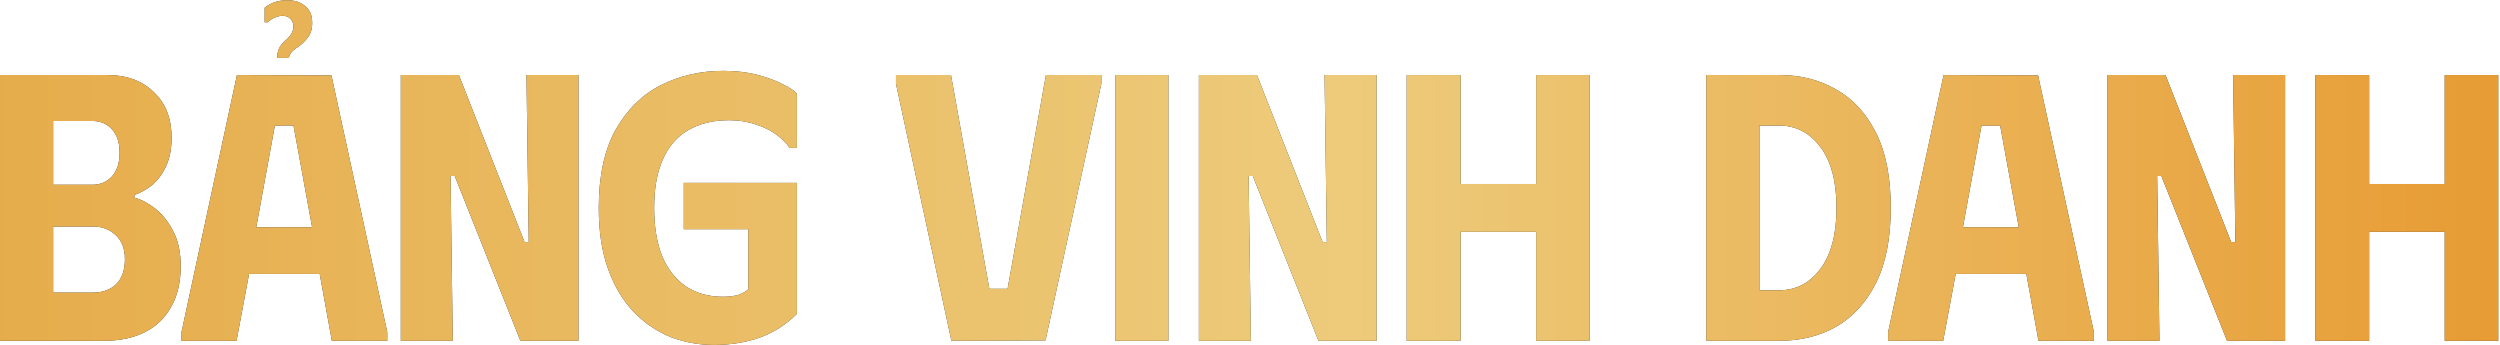 <svg width="645" height="89" viewBox="0 0 645 89" fill="none" xmlns="http://www.w3.org/2000/svg">
<path d="M0 87.923V19.358H27.72C32.682 19.358 36.666 20.827 39.669 23.766C42.739 26.639 44.273 30.557 44.273 35.52C44.273 38.523 43.751 41.07 42.706 43.16C41.726 45.184 40.486 46.784 38.984 47.959C37.482 49.069 36.045 49.853 34.674 50.31V50.996C36.437 51.453 38.233 52.4 40.061 53.836C41.89 55.273 43.424 57.199 44.665 59.615C45.971 62.031 46.624 65.035 46.624 68.626C46.624 72.871 45.775 76.43 44.077 79.303C42.445 82.176 40.159 84.331 37.221 85.768C34.282 87.204 30.854 87.923 26.936 87.923H0ZM13.713 75.483H23.998C26.479 75.483 28.471 74.765 29.973 73.328C31.474 71.826 32.225 69.671 32.225 66.863C32.225 64.186 31.442 62.129 29.875 60.693C28.307 59.191 26.348 58.44 23.998 58.44H13.713V75.483ZM13.713 47.665H23.802C25.891 47.665 27.589 46.947 28.895 45.511C30.201 44.009 30.854 41.984 30.854 39.438C30.854 36.826 30.201 34.801 28.895 33.365C27.589 31.928 25.891 31.21 23.802 31.21H13.713V47.665Z" fill="#2C2C2C"/>
<path d="M0 87.923V19.358H27.72C32.682 19.358 36.666 20.827 39.669 23.766C42.739 26.639 44.273 30.557 44.273 35.52C44.273 38.523 43.751 41.07 42.706 43.16C41.726 45.184 40.486 46.784 38.984 47.959C37.482 49.069 36.045 49.853 34.674 50.31V50.996C36.437 51.453 38.233 52.4 40.061 53.836C41.89 55.273 43.424 57.199 44.665 59.615C45.971 62.031 46.624 65.035 46.624 68.626C46.624 72.871 45.775 76.43 44.077 79.303C42.445 82.176 40.159 84.331 37.221 85.768C34.282 87.204 30.854 87.923 26.936 87.923H0ZM13.713 75.483H23.998C26.479 75.483 28.471 74.765 29.973 73.328C31.474 71.826 32.225 69.671 32.225 66.863C32.225 64.186 31.442 62.129 29.875 60.693C28.307 59.191 26.348 58.44 23.998 58.44H13.713V75.483ZM13.713 47.665H23.802C25.891 47.665 27.589 46.947 28.895 45.511C30.201 44.009 30.854 41.984 30.854 39.438C30.854 36.826 30.201 34.801 28.895 33.365C27.589 31.928 25.891 31.21 23.802 31.21H13.713V47.665Z" fill="url(#paint0_linear_181305_11629)"/>
<path d="M46.826 87.923V85.67L61.127 19.358L85.516 19.456L99.914 85.67V87.923H85.614L82.48 70.683H64.261L61.029 87.923H46.826ZM66.122 58.636H80.52L75.721 32.385H70.921L66.122 58.636ZM68.277 2.021C68.865 1.499 69.648 1.042 70.628 0.65C71.607 0.258 72.782 0.062 74.154 0.062C76.047 0.062 77.549 0.552 78.659 1.531C79.835 2.445 80.455 3.686 80.52 5.253C80.651 6.886 80.357 8.257 79.639 9.367C78.921 10.412 78.006 11.326 76.896 12.11C76.047 12.632 75.427 13.155 75.035 13.677C74.709 14.199 74.546 14.624 74.546 14.95H71.509C71.509 14.036 71.672 13.22 71.999 12.502C72.325 11.783 72.913 11.065 73.762 10.347C74.48 9.694 74.97 9.106 75.231 8.584C75.558 7.996 75.721 7.343 75.721 6.625C75.656 5.906 75.394 5.319 74.937 4.862C74.48 4.339 73.795 4.078 72.88 4.078C72.227 4.078 71.542 4.241 70.823 4.568C70.105 4.894 69.517 5.286 69.06 5.743H68.277V2.021Z" fill="#2C2C2C"/>
<path d="M46.826 87.923V85.67L61.127 19.358L85.516 19.456L99.914 85.67V87.923H85.614L82.48 70.683H64.261L61.029 87.923H46.826ZM66.122 58.636H80.52L75.721 32.385H70.921L66.122 58.636ZM68.277 2.021C68.865 1.499 69.648 1.042 70.628 0.65C71.607 0.258 72.782 0.062 74.154 0.062C76.047 0.062 77.549 0.552 78.659 1.531C79.835 2.445 80.455 3.686 80.52 5.253C80.651 6.886 80.357 8.257 79.639 9.367C78.921 10.412 78.006 11.326 76.896 12.11C76.047 12.632 75.427 13.155 75.035 13.677C74.709 14.199 74.546 14.624 74.546 14.95H71.509C71.509 14.036 71.672 13.22 71.999 12.502C72.325 11.783 72.913 11.065 73.762 10.347C74.48 9.694 74.97 9.106 75.231 8.584C75.558 7.996 75.721 7.343 75.721 6.625C75.656 5.906 75.394 5.319 74.937 4.862C74.48 4.339 73.795 4.078 72.88 4.078C72.227 4.078 71.542 4.241 70.823 4.568C70.105 4.894 69.517 5.286 69.06 5.743H68.277V2.021Z" fill="url(#paint1_linear_181305_11629)"/>
<path d="M135.827 19.358H149.246V87.923H134.259L117.314 45.413H116.237L116.824 87.923H103.405V19.358H118.392L135.337 62.456H136.414L135.827 19.358Z" fill="#2C2C2C"/>
<path d="M135.827 19.358H149.246V87.923H134.259L117.314 45.413H116.237L116.824 87.923H103.405V19.358H118.392L135.337 62.456H136.414L135.827 19.358Z" fill="url(#paint2_linear_181305_11629)"/>
<path d="M154.475 53.64C154.475 45.478 155.911 38.785 158.784 33.561C161.723 28.337 165.608 24.484 170.44 22.003C175.338 19.521 180.725 18.281 186.602 18.281C189.802 18.281 192.675 18.607 195.221 19.26C197.768 19.913 199.923 20.697 201.686 21.611C203.514 22.46 204.82 23.309 205.604 24.157V38.164H203.743C202.959 36.989 201.817 35.846 200.315 34.736C198.813 33.626 197.017 32.744 194.928 32.091C192.903 31.373 190.618 31.014 188.071 31.014C184.023 31.014 180.529 31.863 177.591 33.561C174.717 35.193 172.53 37.707 171.028 41.103C169.526 44.433 168.775 48.612 168.775 53.64C168.775 58.472 169.461 62.619 170.832 66.08C172.269 69.475 174.326 72.087 177.003 73.916C179.68 75.679 182.847 76.56 186.504 76.56C188.071 76.56 189.41 76.397 190.52 76.071C191.63 75.679 192.479 75.189 193.067 74.601V59.126H176.415V47.176H205.604V80.968C202.796 83.776 199.564 85.833 195.907 87.139C192.316 88.38 188.398 89 184.153 89C180.3 89 176.578 88.314 172.987 86.943C169.461 85.507 166.294 83.352 163.486 80.478C160.743 77.605 158.556 73.948 156.923 69.508C155.291 65.068 154.475 59.778 154.475 53.64Z" fill="#2C2C2C"/>
<path d="M154.475 53.64C154.475 45.478 155.911 38.785 158.784 33.561C161.723 28.337 165.608 24.484 170.44 22.003C175.338 19.521 180.725 18.281 186.602 18.281C189.802 18.281 192.675 18.607 195.221 19.26C197.768 19.913 199.923 20.697 201.686 21.611C203.514 22.46 204.82 23.309 205.604 24.157V38.164H203.743C202.959 36.989 201.817 35.846 200.315 34.736C198.813 33.626 197.017 32.744 194.928 32.091C192.903 31.373 190.618 31.014 188.071 31.014C184.023 31.014 180.529 31.863 177.591 33.561C174.717 35.193 172.53 37.707 171.028 41.103C169.526 44.433 168.775 48.612 168.775 53.64C168.775 58.472 169.461 62.619 170.832 66.08C172.269 69.475 174.326 72.087 177.003 73.916C179.68 75.679 182.847 76.56 186.504 76.56C188.071 76.56 189.41 76.397 190.52 76.071C191.63 75.679 192.479 75.189 193.067 74.601V59.126H176.415V47.176H205.604V80.968C202.796 83.776 199.564 85.833 195.907 87.139C192.316 88.38 188.398 89 184.153 89C180.3 89 176.578 88.314 172.987 86.943C169.461 85.507 166.294 83.352 163.486 80.478C160.743 77.605 158.556 73.948 156.923 69.508C155.291 65.068 154.475 59.778 154.475 53.64Z" fill="url(#paint3_linear_181305_11629)"/>
<path d="M231.158 19.358H245.361L255.254 74.504H259.955L269.848 19.358H284.149V21.611L269.75 87.825L245.459 87.923L231.158 21.611V19.358Z" fill="#2C2C2C"/>
<path d="M231.158 19.358H245.361L255.254 74.504H259.955L269.848 19.358H284.149V21.611L269.75 87.825L245.459 87.923L231.158 21.611V19.358Z" fill="url(#paint4_linear_181305_11629)"/>
<path d="M287.738 19.358H301.451V87.923H287.738V19.358Z" fill="#2C2C2C"/>
<path d="M287.738 19.358H301.451V87.923H287.738V19.358Z" fill="url(#paint5_linear_181305_11629)"/>
<path d="M341.731 19.358H355.15V87.923H340.163L323.218 45.413H322.141L322.728 87.923H309.309V19.358H324.296L341.241 62.456H342.318L341.731 19.358Z" fill="#2C2C2C"/>
<path d="M341.731 19.358H355.15V87.923H340.163L323.218 45.413H322.141L322.728 87.923H309.309V19.358H324.296L341.241 62.456H342.318L341.731 19.358Z" fill="url(#paint6_linear_181305_11629)"/>
<path d="M396.326 19.358H410.137V87.923H396.326V59.811H376.834V87.923H362.925V19.358H376.834V47.469H396.326V19.358Z" fill="#2C2C2C"/>
<path d="M396.326 19.358H410.137V87.923H396.326V59.811H376.834V87.923H362.925V19.358H376.834V47.469H396.326V19.358Z" fill="url(#paint7_linear_181305_11629)"/>
<path d="M459.121 19.358C464.541 19.358 469.406 20.599 473.716 23.08C478.026 25.496 481.454 29.218 484.001 34.246C486.547 39.274 487.821 45.739 487.821 53.64C487.821 61.476 486.547 67.941 484.001 73.034C481.454 78.062 478.026 81.817 473.716 84.298C469.406 86.715 464.541 87.923 459.121 87.923H440.217V19.358H459.121ZM458.925 74.895C463.366 74.895 466.957 73.034 469.7 69.312C472.442 65.59 473.814 60.366 473.814 53.64C473.814 46.784 472.41 41.527 469.602 37.87C466.859 34.214 463.301 32.385 458.925 32.385H453.93V74.895H458.925Z" fill="#2C2C2C"/>
<path d="M459.121 19.358C464.541 19.358 469.406 20.599 473.716 23.08C478.026 25.496 481.454 29.218 484.001 34.246C486.547 39.274 487.821 45.739 487.821 53.64C487.821 61.476 486.547 67.941 484.001 73.034C481.454 78.062 478.026 81.817 473.716 84.298C469.406 86.715 464.541 87.923 459.121 87.923H440.217V19.358H459.121ZM458.925 74.895C463.366 74.895 466.957 73.034 469.7 69.312C472.442 65.59 473.814 60.366 473.814 53.64C473.814 46.784 472.41 41.527 469.602 37.87C466.859 34.214 463.301 32.385 458.925 32.385H453.93V74.895H458.925Z" fill="url(#paint8_linear_181305_11629)"/>
<path d="M487.139 87.923V85.67L501.439 19.358L525.829 19.456L540.227 85.67V87.923H525.927L522.792 70.683H504.574L501.341 87.923H487.139ZM506.435 58.636H520.833L516.034 32.385H511.234L506.435 58.636Z" fill="#2C2C2C"/>
<path d="M487.139 87.923V85.67L501.439 19.358L525.829 19.456L540.227 85.67V87.923H525.927L522.792 70.683H504.574L501.341 87.923H487.139ZM506.435 58.636H520.833L516.034 32.385H511.234L506.435 58.636Z" fill="url(#paint9_linear_181305_11629)"/>
<path d="M576.139 19.358H589.558V87.923H574.572L557.627 45.413H556.55L557.137 87.923H543.718V19.358H558.704L575.65 62.456H576.727L576.139 19.358Z" fill="#2C2C2C"/>
<path d="M576.139 19.358H589.558V87.923H574.572L557.627 45.413H556.55L557.137 87.923H543.718V19.358H558.704L575.65 62.456H576.727L576.139 19.358Z" fill="url(#paint10_linear_181305_11629)"/>
<path d="M630.735 19.358H644.546V87.923H630.735V59.811H611.243V87.923H597.334V19.358H611.243V47.469H630.735V19.358Z" fill="#2C2C2C"/>
<path d="M630.735 19.358H644.546V87.923H630.735V59.811H611.243V87.923H597.334V19.358H611.243V47.469H630.735V19.358Z" fill="url(#paint11_linear_181305_11629)"/>
<defs>
<linearGradient id="paint0_linear_181305_11629" x1="-4.802" y1="46.282" x2="649.01" y2="46.282" gradientUnits="userSpaceOnUse">
<stop stop-color="#E6AC4B"/>
<stop offset="0.54" stop-color="#EDCB7B"/>
<stop offset="1" stop-color="#E79B33"/>
</linearGradient>
<linearGradient id="paint1_linear_181305_11629" x1="-4.802" y1="46.282" x2="649.01" y2="46.282" gradientUnits="userSpaceOnUse">
<stop stop-color="#E6AC4B"/>
<stop offset="0.54" stop-color="#EDCB7B"/>
<stop offset="1" stop-color="#E79B33"/>
</linearGradient>
<linearGradient id="paint2_linear_181305_11629" x1="-4.802" y1="46.282" x2="649.01" y2="46.282" gradientUnits="userSpaceOnUse">
<stop stop-color="#E6AC4B"/>
<stop offset="0.54" stop-color="#EDCB7B"/>
<stop offset="1" stop-color="#E79B33"/>
</linearGradient>
<linearGradient id="paint3_linear_181305_11629" x1="-4.802" y1="46.282" x2="649.01" y2="46.282" gradientUnits="userSpaceOnUse">
<stop stop-color="#E6AC4B"/>
<stop offset="0.54" stop-color="#EDCB7B"/>
<stop offset="1" stop-color="#E79B33"/>
</linearGradient>
<linearGradient id="paint4_linear_181305_11629" x1="-4.802" y1="46.282" x2="649.01" y2="46.282" gradientUnits="userSpaceOnUse">
<stop stop-color="#E6AC4B"/>
<stop offset="0.54" stop-color="#EDCB7B"/>
<stop offset="1" stop-color="#E79B33"/>
</linearGradient>
<linearGradient id="paint5_linear_181305_11629" x1="-4.802" y1="46.282" x2="649.01" y2="46.282" gradientUnits="userSpaceOnUse">
<stop stop-color="#E6AC4B"/>
<stop offset="0.54" stop-color="#EDCB7B"/>
<stop offset="1" stop-color="#E79B33"/>
</linearGradient>
<linearGradient id="paint6_linear_181305_11629" x1="-4.802" y1="46.282" x2="649.01" y2="46.282" gradientUnits="userSpaceOnUse">
<stop stop-color="#E6AC4B"/>
<stop offset="0.54" stop-color="#EDCB7B"/>
<stop offset="1" stop-color="#E79B33"/>
</linearGradient>
<linearGradient id="paint7_linear_181305_11629" x1="-4.802" y1="46.282" x2="649.01" y2="46.282" gradientUnits="userSpaceOnUse">
<stop stop-color="#E6AC4B"/>
<stop offset="0.54" stop-color="#EDCB7B"/>
<stop offset="1" stop-color="#E79B33"/>
</linearGradient>
<linearGradient id="paint8_linear_181305_11629" x1="-4.802" y1="46.282" x2="649.01" y2="46.282" gradientUnits="userSpaceOnUse">
<stop stop-color="#E6AC4B"/>
<stop offset="0.54" stop-color="#EDCB7B"/>
<stop offset="1" stop-color="#E79B33"/>
</linearGradient>
<linearGradient id="paint9_linear_181305_11629" x1="-4.802" y1="46.282" x2="649.01" y2="46.282" gradientUnits="userSpaceOnUse">
<stop stop-color="#E6AC4B"/>
<stop offset="0.54" stop-color="#EDCB7B"/>
<stop offset="1" stop-color="#E79B33"/>
</linearGradient>
<linearGradient id="paint10_linear_181305_11629" x1="-4.802" y1="46.282" x2="649.01" y2="46.282" gradientUnits="userSpaceOnUse">
<stop stop-color="#E6AC4B"/>
<stop offset="0.54" stop-color="#EDCB7B"/>
<stop offset="1" stop-color="#E79B33"/>
</linearGradient>
<linearGradient id="paint11_linear_181305_11629" x1="-4.802" y1="46.282" x2="649.01" y2="46.282" gradientUnits="userSpaceOnUse">
<stop stop-color="#E6AC4B"/>
<stop offset="0.54" stop-color="#EDCB7B"/>
<stop offset="1" stop-color="#E79B33"/>
</linearGradient>
</defs>
</svg>
